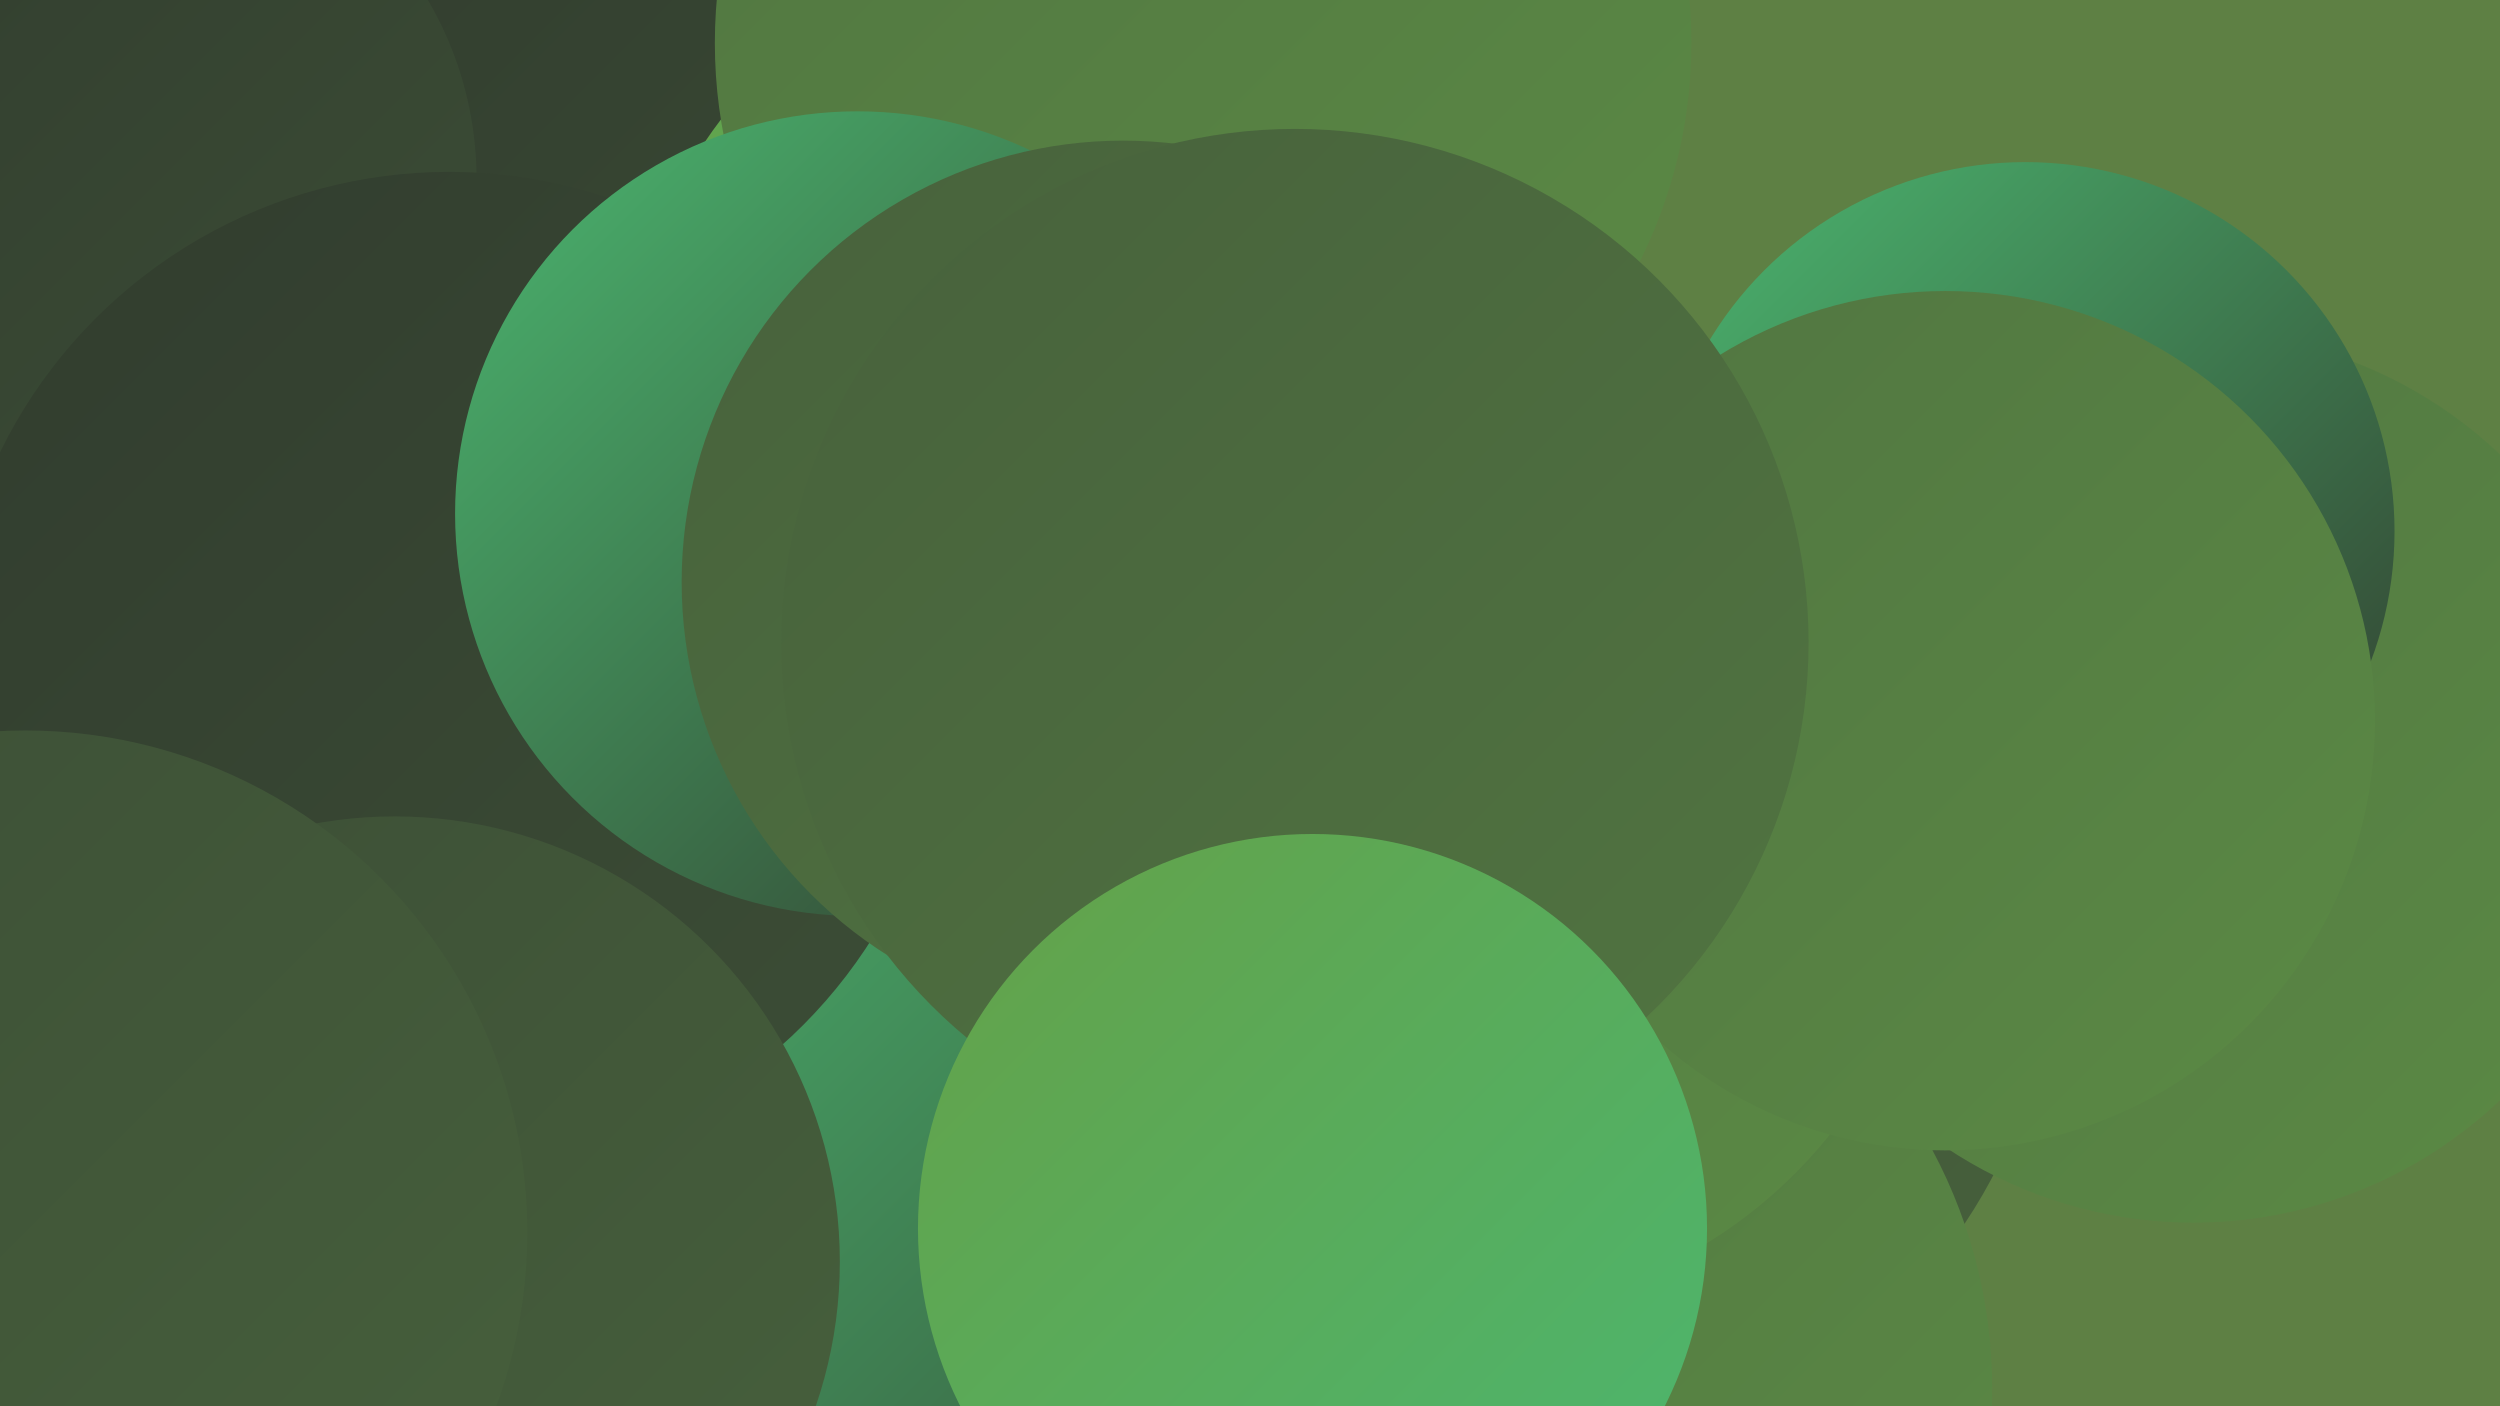 <?xml version="1.0" encoding="UTF-8"?><svg width="1280" height="720" xmlns="http://www.w3.org/2000/svg"><defs><linearGradient id="grad0" x1="0%" y1="0%" x2="100%" y2="100%"><stop offset="0%" style="stop-color:#313c2e;stop-opacity:1" /><stop offset="100%" style="stop-color:#3c4e36;stop-opacity:1" /></linearGradient><linearGradient id="grad1" x1="0%" y1="0%" x2="100%" y2="100%"><stop offset="0%" style="stop-color:#3c4e36;stop-opacity:1" /><stop offset="100%" style="stop-color:#47613c;stop-opacity:1" /></linearGradient><linearGradient id="grad2" x1="0%" y1="0%" x2="100%" y2="100%"><stop offset="0%" style="stop-color:#47613c;stop-opacity:1" /><stop offset="100%" style="stop-color:#517541;stop-opacity:1" /></linearGradient><linearGradient id="grad3" x1="0%" y1="0%" x2="100%" y2="100%"><stop offset="0%" style="stop-color:#517541;stop-opacity:1" /><stop offset="100%" style="stop-color:#5b8a45;stop-opacity:1" /></linearGradient><linearGradient id="grad4" x1="0%" y1="0%" x2="100%" y2="100%"><stop offset="0%" style="stop-color:#5b8a45;stop-opacity:1" /><stop offset="100%" style="stop-color:#65a148;stop-opacity:1" /></linearGradient><linearGradient id="grad5" x1="0%" y1="0%" x2="100%" y2="100%"><stop offset="0%" style="stop-color:#65a148;stop-opacity:1" /><stop offset="100%" style="stop-color:#4bb770;stop-opacity:1" /></linearGradient><linearGradient id="grad6" x1="0%" y1="0%" x2="100%" y2="100%"><stop offset="0%" style="stop-color:#4bb770;stop-opacity:1" /><stop offset="100%" style="stop-color:#313c2e;stop-opacity:1" /></linearGradient></defs><rect width="1280" height="720" fill="#5e8044" /><circle cx="430" cy="42" r="230" fill="url(#grad0)" /><circle cx="530" cy="185" r="203" fill="url(#grad5)" /><circle cx="18" cy="203" r="237" fill="url(#grad6)" /><circle cx="534" cy="652" r="287" fill="url(#grad6)" /><circle cx="5" cy="185" r="234" fill="url(#grad2)" /><circle cx="784" cy="478" r="267" fill="url(#grad1)" /><circle cx="62" cy="92" r="182" fill="url(#grad0)" /><circle cx="761" cy="711" r="259" fill="url(#grad3)" /><circle cx="1123" cy="398" r="228" fill="url(#grad3)" /><circle cx="1037" cy="272" r="189" fill="url(#grad6)" /><circle cx="745" cy="427" r="246" fill="url(#grad3)" /><circle cx="230" cy="344" r="256" fill="url(#grad0)" /><circle cx="202" cy="646" r="228" fill="url(#grad1)" /><circle cx="616" cy="22" r="250" fill="url(#grad3)" /><circle cx="996" cy="369" r="220" fill="url(#grad3)" /><circle cx="439" cy="263" r="206" fill="url(#grad6)" /><circle cx="575" cy="298" r="226" fill="url(#grad2)" /><circle cx="13" cy="631" r="257" fill="url(#grad1)" /><circle cx="663" cy="329" r="263" fill="url(#grad2)" /><circle cx="672" cy="629" r="202" fill="url(#grad5)" /></svg>